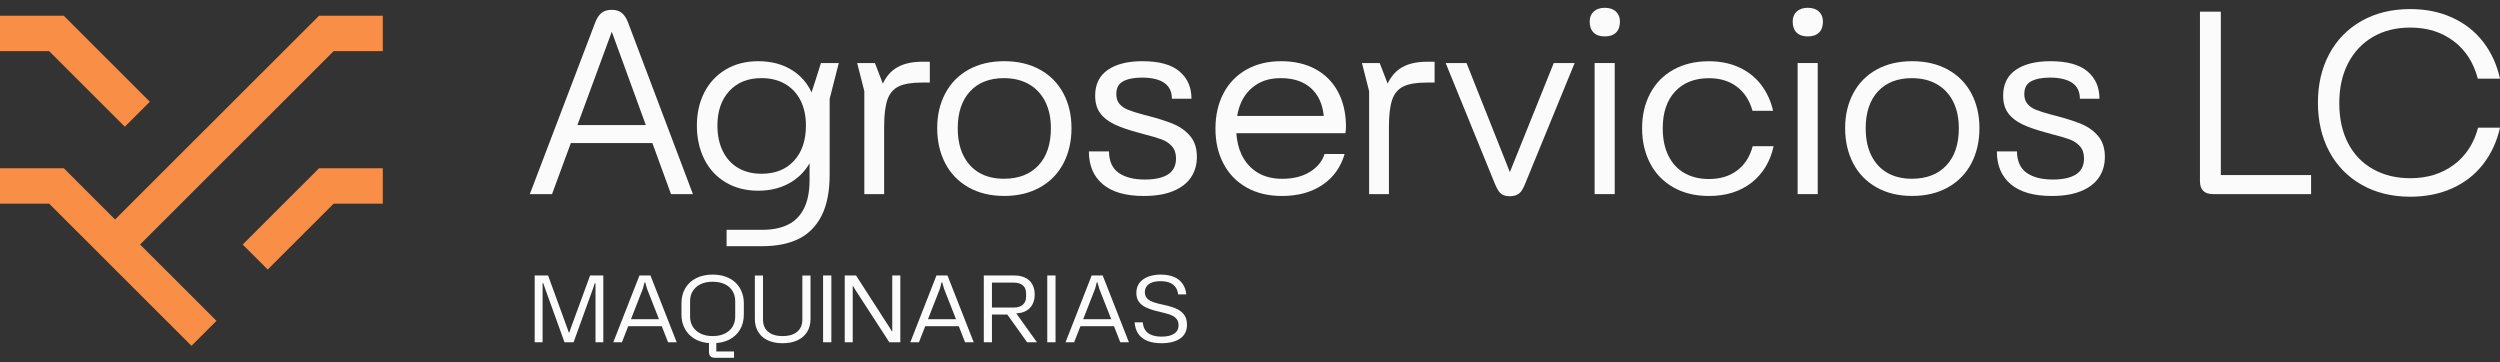 <svg width="200" height="29" viewBox="0 0 200 29" fill="none" xmlns="http://www.w3.org/2000/svg">
<rect x="0" y="0" width="200" height="29" fill="#333333" stroke="none"/>
<path d="M25.523 1.261L9.206 17.559L5.104 13.461H0V16.291H3.93L15.319 27.663L17.319 25.666L11.206 19.56L26.693 4.09H30.623V1.261H25.523Z" fill="#F98F46"/>
<path d="M9.984 10.137L11.987 8.14L5.104 1.261H0V4.09H3.93L9.984 10.137Z" fill="#F98F46"/>
<path d="M19.414 19.563L21.417 21.561L26.693 16.291H30.623V13.461H25.523L19.414 19.563Z" fill="#F98F46"/>
<path d="M49.912 1.206C49.78 1.052 49.637 0.946 49.483 0.883C49.328 0.821 49.149 0.788 48.94 0.788C48.73 0.788 48.547 0.821 48.386 0.883C48.224 0.946 48.081 1.052 47.949 1.206C47.817 1.36 47.703 1.569 47.604 1.832L42.386 15.532H44.162L45.667 11.446H52.191L53.68 15.532H55.434L50.257 1.832C50.158 1.569 50.044 1.36 49.912 1.206ZM46.195 10.005L48.943 2.54L51.666 10.005H46.195Z" fill="#FBFBFB"/>
<path d="M83.206 5.574C82.392 5.124 81.434 4.896 80.337 4.896C79.24 4.896 78.286 5.124 77.478 5.574C76.671 6.025 76.051 6.659 75.622 7.473C75.189 8.286 74.976 9.214 74.976 10.255C74.976 11.295 75.193 12.248 75.622 13.069C76.051 13.89 76.671 14.528 77.478 14.986C78.286 15.444 79.24 15.675 80.337 15.675C81.434 15.675 82.392 15.444 83.206 14.986C84.021 14.528 84.644 13.886 85.074 13.069C85.503 12.248 85.719 11.31 85.719 10.255C85.719 9.199 85.503 8.283 85.074 7.473C84.641 6.659 84.021 6.029 83.206 5.574ZM83.07 13.238C82.403 13.945 81.485 14.3 80.315 14.3C79.548 14.3 78.891 14.139 78.341 13.82C77.79 13.502 77.368 13.04 77.068 12.435C76.767 11.83 76.62 11.105 76.62 10.255C76.62 9.005 76.947 8.023 77.6 7.315C78.253 6.608 79.159 6.252 80.315 6.252C81.082 6.252 81.746 6.414 82.307 6.732C82.872 7.051 83.305 7.513 83.613 8.118C83.918 8.723 84.072 9.434 84.072 10.255C84.072 11.534 83.738 12.527 83.07 13.234V13.238Z" fill="#FBFBFB"/>
<path d="M93.88 9.921C93.337 9.697 92.64 9.477 91.792 9.254C91.737 9.239 91.682 9.225 91.623 9.214L91.539 9.192C90.966 9.038 90.537 8.902 90.244 8.785C89.95 8.668 89.723 8.506 89.554 8.305C89.385 8.103 89.304 7.843 89.304 7.524C89.304 7.037 89.488 6.696 89.858 6.502C90.225 6.307 90.724 6.208 91.352 6.208C92.13 6.208 92.724 6.348 93.135 6.626C93.546 6.905 93.751 7.33 93.751 7.898H95.318C95.318 6.982 94.999 6.252 94.357 5.71C93.718 5.168 92.728 4.896 91.392 4.896C90.211 4.896 89.282 5.131 88.615 5.596C87.947 6.062 87.613 6.747 87.613 7.649C87.613 8.22 87.745 8.686 88.009 9.045C88.273 9.408 88.651 9.705 89.147 9.943C89.642 10.181 90.306 10.408 91.139 10.632L91.513 10.735C92.126 10.889 92.599 11.028 92.933 11.152C93.267 11.277 93.542 11.46 93.759 11.706C93.975 11.948 94.082 12.274 94.082 12.673C94.082 13.256 93.865 13.685 93.436 13.956C93.003 14.227 92.394 14.363 91.598 14.363C90.706 14.363 90.009 14.187 89.499 13.831C88.992 13.476 88.728 12.904 88.717 12.113H87.11C87.11 13.238 87.481 14.114 88.226 14.74C88.97 15.367 90.06 15.678 91.491 15.678C92.438 15.678 93.227 15.547 93.862 15.283C94.496 15.019 94.97 14.652 95.281 14.187C95.593 13.722 95.751 13.175 95.751 12.549C95.751 11.867 95.575 11.314 95.219 10.892C94.863 10.467 94.415 10.145 93.873 9.921H93.88Z" fill="#FBFBFB"/>
<path d="M105.225 5.523C104.454 5.105 103.537 4.896 102.48 4.896C101.424 4.896 100.499 5.124 99.703 5.574C98.91 6.025 98.301 6.659 97.876 7.473C97.45 8.286 97.237 9.228 97.237 10.298C97.237 11.369 97.454 12.289 97.883 13.102C98.312 13.916 98.929 14.546 99.728 15.001C100.528 15.451 101.471 15.678 102.557 15.678C103.838 15.678 104.917 15.382 105.794 14.792C106.671 14.202 107.261 13.377 107.57 12.322H105.962C105.783 12.904 105.39 13.381 104.792 13.751C104.194 14.121 103.456 14.304 102.579 14.304C101.802 14.304 101.134 14.136 100.587 13.795C100.037 13.454 99.618 12.977 99.325 12.366C99.086 11.863 98.951 11.292 98.907 10.654H107.632C107.647 10.57 107.658 10.485 107.665 10.405C107.672 10.32 107.676 10.243 107.676 10.174V9.943C107.647 8.928 107.426 8.041 107.008 7.286C106.59 6.527 105.995 5.941 105.225 5.523ZM100.488 6.784C101.024 6.428 101.68 6.252 102.462 6.252C103.244 6.252 103.875 6.406 104.403 6.71C104.931 7.015 105.328 7.462 105.592 8.045C105.757 8.411 105.856 8.821 105.9 9.276H98.973C99.039 8.898 99.138 8.543 99.284 8.213C99.549 7.616 99.949 7.139 100.484 6.784H100.488Z" fill="#FBFBFB"/>
<path d="M120.786 13.758L117.322 5.043H115.653L119.597 14.718C119.693 14.957 119.792 15.143 119.891 15.283C119.986 15.422 120.107 15.525 120.247 15.594C120.386 15.664 120.566 15.697 120.79 15.697C121.013 15.697 121.201 15.657 121.355 15.583C121.509 15.506 121.63 15.404 121.722 15.272C121.813 15.14 121.905 14.957 122.004 14.718L125.971 5.043H124.301L120.793 13.758H120.786Z" fill="#FBFBFB"/>
<path d="M128.385 0.623C128.011 0.623 127.713 0.726 127.497 0.924C127.28 1.125 127.174 1.393 127.174 1.726C127.174 2.1 127.277 2.393 127.486 2.602C127.695 2.811 127.992 2.914 128.385 2.914C128.777 2.914 129.075 2.811 129.284 2.602C129.493 2.393 129.596 2.1 129.596 1.726C129.596 1.393 129.489 1.125 129.273 0.924C129.056 0.722 128.763 0.623 128.385 0.623Z" fill="#FBFBFB"/>
<path d="M127.57 15.528H129.177V5.043H127.57V15.528Z" fill="#FBFBFB"/>
<path d="M138.978 13.633C138.372 14.092 137.617 14.322 136.714 14.322C135.962 14.322 135.309 14.161 134.751 13.842C134.193 13.524 133.768 13.058 133.467 12.446C133.166 11.834 133.019 11.105 133.019 10.258C133.019 9.008 133.349 8.026 134.01 7.319C134.67 6.612 135.573 6.256 136.714 6.256C137.605 6.256 138.35 6.483 138.948 6.934C139.547 7.385 139.965 8.03 140.2 8.862H141.847C141.667 8.07 141.344 7.374 140.886 6.776C140.427 6.179 139.844 5.717 139.132 5.391C138.424 5.065 137.617 4.9 136.71 4.9C135.624 4.9 134.677 5.127 133.87 5.578C133.063 6.029 132.443 6.663 132.014 7.476C131.581 8.29 131.368 9.217 131.368 10.258C131.368 11.299 131.584 12.252 132.014 13.073C132.443 13.894 133.063 14.531 133.87 14.989C134.677 15.448 135.624 15.678 136.71 15.678C138.086 15.678 139.227 15.319 140.134 14.605C141.036 13.89 141.623 12.919 141.887 11.695H140.218C139.994 12.53 139.583 13.175 138.978 13.633Z" fill="#FBFBFB"/>
<path d="M143.81 15.528H145.417V5.043H143.81V15.528Z" fill="#FBFBFB"/>
<path d="M144.625 0.623C144.25 0.623 143.953 0.726 143.737 0.924C143.52 1.125 143.414 1.393 143.414 1.726C143.414 2.1 143.517 2.393 143.726 2.602C143.935 2.811 144.232 2.914 144.625 2.914C145.017 2.914 145.314 2.811 145.524 2.602C145.733 2.393 145.835 2.1 145.835 1.726C145.835 1.393 145.729 1.125 145.513 0.924C145.296 0.722 145.003 0.623 144.625 0.623Z" fill="#FBFBFB"/>
<path d="M155.841 5.574C155.027 5.124 154.069 4.896 152.972 4.896C151.875 4.896 150.921 5.124 150.114 5.574C149.307 6.025 148.686 6.659 148.257 7.473C147.824 8.286 147.611 9.214 147.611 10.255C147.611 11.295 147.828 12.248 148.257 13.069C148.686 13.89 149.307 14.528 150.114 14.986C150.921 15.444 151.875 15.675 152.972 15.675C154.069 15.675 155.027 15.444 155.841 14.986C156.656 14.528 157.28 13.886 157.709 13.069C158.138 12.248 158.355 11.31 158.355 10.255C158.355 9.199 158.138 8.283 157.709 7.473C157.276 6.659 156.656 6.029 155.841 5.574ZM155.706 13.238C155.038 13.945 154.121 14.3 152.95 14.3C152.183 14.3 151.526 14.139 150.976 13.82C150.426 13.502 150.004 13.04 149.703 12.435C149.402 11.83 149.255 11.105 149.255 10.255C149.255 9.005 149.582 8.023 150.235 7.315C150.888 6.608 151.794 6.252 152.95 6.252C153.717 6.252 154.381 6.414 154.942 6.732C155.507 7.051 155.94 7.513 156.249 8.118C156.553 8.723 156.707 9.434 156.707 10.255C156.707 11.534 156.373 12.527 155.706 13.234V13.238Z" fill="#FBFBFB"/>
<path d="M166.519 9.921C165.976 9.697 165.279 9.477 164.431 9.254C164.376 9.239 164.321 9.225 164.262 9.214L164.178 9.192C163.605 9.038 163.176 8.902 162.883 8.785C162.589 8.668 162.362 8.506 162.193 8.305C162.024 8.103 161.943 7.843 161.943 7.524C161.943 7.037 162.127 6.696 162.497 6.502C162.864 6.307 163.363 6.208 163.991 6.208C164.768 6.208 165.363 6.348 165.774 6.626C166.185 6.905 166.39 7.33 166.39 7.898H167.957C167.957 6.982 167.638 6.252 166.996 5.71C166.357 5.168 165.367 4.896 164.031 4.896C162.85 4.896 161.921 5.131 161.253 5.596C160.586 6.062 160.252 6.747 160.252 7.649C160.252 8.22 160.384 8.686 160.648 9.045C160.912 9.408 161.29 9.705 161.785 9.943C162.281 10.181 162.945 10.408 163.778 10.632L164.152 10.735C164.765 10.889 165.238 11.028 165.572 11.152C165.906 11.277 166.181 11.46 166.398 11.706C166.614 11.948 166.721 12.274 166.721 12.673C166.721 13.256 166.504 13.685 166.075 13.956C165.642 14.227 165.033 14.363 164.236 14.363C163.345 14.363 162.648 14.187 162.138 13.831C161.631 13.476 161.367 12.904 161.356 12.113H159.749C159.749 13.238 160.12 14.114 160.864 14.74C161.609 15.367 162.699 15.678 164.13 15.678C165.077 15.678 165.866 15.547 166.5 15.283C167.135 15.019 167.608 14.652 167.92 14.187C168.232 13.722 168.39 13.175 168.39 12.549C168.39 11.867 168.214 11.314 167.858 10.892C167.502 10.467 167.054 10.145 166.511 9.921H166.519Z" fill="#FBFBFB"/>
<path d="M177.666 0.935H175.996V14.487C175.996 14.836 176.084 15.096 176.257 15.268C176.429 15.44 176.693 15.528 177.038 15.528H184.887V14.007H177.666V0.935Z" fill="#FBFBFB"/>
<path d="M196.305 13.183C195.344 13.897 194.184 14.257 192.819 14.257C191.708 14.257 190.717 14.018 189.855 13.538C188.992 13.058 188.325 12.369 187.851 11.464C187.378 10.559 187.143 9.492 187.143 8.253C187.143 7.015 187.378 5.963 187.851 5.054C188.325 4.145 188.989 3.441 189.844 2.947C190.699 2.452 191.689 2.206 192.819 2.206C194.184 2.206 195.34 2.569 196.294 3.291C197.248 4.013 197.89 5.014 198.224 6.293H200C199.75 5.168 199.299 4.185 198.653 3.353C198.008 2.518 197.186 1.873 196.191 1.415C195.197 0.957 194.074 0.726 192.819 0.726C191.344 0.726 190.046 1.041 188.926 1.675C187.807 2.309 186.945 3.188 186.34 4.321C185.734 5.453 185.433 6.751 185.433 8.209C185.433 9.668 185.734 10.987 186.34 12.12C186.945 13.252 187.807 14.139 188.926 14.777C190.046 15.415 191.344 15.737 192.819 15.737C194.071 15.737 195.197 15.51 196.191 15.059C197.186 14.608 198.008 13.963 198.653 13.131C199.299 12.296 199.75 11.325 200 10.214H198.246C197.912 11.479 197.266 12.468 196.305 13.186V13.183Z" fill="#FBFBFB"/>
<path d="M71.817 5.365C71.303 5.651 70.907 6.091 70.628 6.688L69.993 5.043H68.573L69.146 7.293V15.528H70.731V10.148C70.731 9.203 70.819 8.481 70.991 7.979C71.164 7.476 71.465 7.125 71.89 6.916C72.316 6.707 72.936 6.604 73.758 6.604H74.385V4.937H73.82C72.999 4.937 72.331 5.08 71.817 5.365Z" fill="#FBFBFB"/>
<path d="M112.2 5.365C111.686 5.651 111.29 6.091 111.011 6.688L110.376 5.043H108.956L109.529 7.293V15.528H111.114V10.148C111.114 9.203 111.202 8.481 111.374 7.979C111.547 7.476 111.848 7.125 112.273 6.916C112.699 6.707 113.319 6.604 114.141 6.604H114.768V4.937H114.203C113.382 4.937 112.714 5.08 112.2 5.365Z" fill="#FBFBFB"/>
<path d="M65.675 5.043L65.238 6.425L65.168 6.637L64.926 7.385C64.585 6.663 64.093 6.087 63.44 5.659C62.67 5.153 61.738 4.896 60.655 4.896C59.668 4.896 58.802 5.12 58.057 5.563C57.313 6.007 56.744 6.619 56.344 7.399C55.948 8.176 55.75 9.06 55.75 10.046C55.75 11.031 55.948 11.944 56.344 12.736C56.74 13.527 57.313 14.147 58.057 14.59C58.802 15.034 59.668 15.257 60.655 15.257C61.697 15.257 62.607 15.011 63.378 14.517C63.954 14.147 64.416 13.663 64.765 13.066V14.403C64.765 15.308 64.622 16.052 64.335 16.642C64.049 17.233 63.627 17.672 63.073 17.954C62.516 18.24 61.83 18.383 61.008 18.383H58.127V19.695H60.986C62.127 19.695 63.095 19.501 63.888 19.113C64.68 18.724 65.293 18.105 65.726 17.258C66.155 16.412 66.372 15.319 66.372 13.985V7.909L67.102 5.043H65.675ZM63.521 12.86C62.886 13.557 62.02 13.901 60.923 13.901C60.2 13.901 59.573 13.743 59.044 13.432C58.516 13.12 58.109 12.67 57.823 12.087C57.536 11.504 57.393 10.822 57.393 10.046C57.393 8.891 57.709 7.971 58.344 7.282C58.978 6.593 59.837 6.249 60.923 6.249C61.646 6.249 62.277 6.406 62.813 6.718C63.349 7.029 63.759 7.473 64.046 8.041C64.332 8.613 64.475 9.28 64.475 10.042C64.475 11.222 64.159 12.16 63.525 12.857L63.521 12.86Z" fill="#FBFBFB"/>
<path d="M42.775 27.381V22.037H43.847L45.358 26.186L45.498 26.589H45.549L45.689 26.178L47.208 22.037H48.264V27.381H47.641V22.66H47.582L47.428 23.122L45.887 27.381H45.16L43.612 23.093L43.465 22.66H43.407V27.381H42.775Z" fill="#FBFBFB"/>
<path d="M49.064 27.381L51.156 22.037H52.036L54.135 27.381H53.445L51.765 23.107L51.618 22.587H51.567L51.427 23.107L49.754 27.381H49.064ZM50.15 26.094L50.371 25.537H52.822L53.049 26.094H50.15Z" fill="#FBFBFB"/>
<path d="M57.012 27.458C56.641 27.458 56.3 27.406 55.995 27.3C55.691 27.194 55.427 27.04 55.207 26.838C54.986 26.637 54.818 26.391 54.697 26.105C54.575 25.819 54.517 25.5 54.517 25.149V24.276C54.517 23.804 54.62 23.393 54.829 23.045C55.038 22.697 55.328 22.433 55.706 22.246C56.084 22.059 56.517 21.968 57.012 21.968C57.382 21.968 57.724 22.019 58.028 22.125C58.333 22.231 58.597 22.385 58.817 22.587C59.037 22.788 59.206 23.034 59.327 23.32C59.448 23.606 59.507 23.925 59.507 24.276V25.149C59.507 25.622 59.404 26.032 59.195 26.38C58.986 26.728 58.696 26.992 58.322 27.179C57.947 27.366 57.511 27.458 57.012 27.458ZM57.012 26.886C57.39 26.886 57.713 26.82 57.98 26.688C58.248 26.556 58.458 26.373 58.601 26.142C58.744 25.911 58.817 25.643 58.817 25.339V24.086C58.817 23.782 58.744 23.514 58.601 23.28C58.458 23.045 58.248 22.862 57.98 22.733C57.713 22.605 57.39 22.539 57.012 22.539C56.634 22.539 56.318 22.605 56.05 22.733C55.783 22.862 55.574 23.045 55.427 23.28C55.28 23.514 55.207 23.782 55.207 24.086V25.339C55.207 25.643 55.28 25.911 55.427 26.142C55.574 26.373 55.783 26.556 56.05 26.688C56.318 26.82 56.641 26.886 57.012 26.886ZM57.21 28.623C57.034 28.623 56.909 28.583 56.832 28.502C56.755 28.422 56.718 28.311 56.718 28.169V27.289H57.305V28.117H58.722V28.623H57.21Z" fill="#FBFBFB"/>
<path d="M62.611 27.458C62.273 27.458 61.969 27.414 61.694 27.329C61.419 27.245 61.187 27.117 60.993 26.948C60.798 26.78 60.652 26.574 60.545 26.329C60.439 26.083 60.388 25.808 60.388 25.5V22.041H61.041V25.581C61.041 25.845 61.099 26.076 61.22 26.274C61.342 26.472 61.518 26.622 61.752 26.728C61.987 26.835 62.273 26.886 62.611 26.886C62.949 26.886 63.249 26.831 63.481 26.725C63.712 26.618 63.888 26.464 64.009 26.27C64.13 26.076 64.189 25.845 64.189 25.581V22.041H64.842V25.5C64.842 25.915 64.75 26.27 64.567 26.56C64.383 26.849 64.126 27.073 63.792 27.227C63.459 27.381 63.066 27.458 62.611 27.458Z" fill="#FBFBFB"/>
<path d="M65.847 27.381V22.037H66.508V27.381H65.847Z" fill="#FBFBFB"/>
<path d="M67.579 27.381V22.037H68.482L71.212 26.274L71.336 26.494H71.38V22.037H72.026V27.381H71.145L68.379 23.115L68.261 22.902H68.218V27.381H67.579Z" fill="#FBFBFB"/>
<path d="M72.826 27.381L74.917 22.037H75.798L77.897 27.381H77.207L75.526 23.107L75.38 22.587H75.328L75.189 23.107L73.516 27.381H72.826ZM73.912 26.094L74.132 25.537H76.583L76.811 26.094H73.912Z" fill="#FBFBFB"/>
<path d="M78.704 27.381V22.037H81.126C81.478 22.037 81.779 22.099 82.025 22.22C82.27 22.341 82.458 22.517 82.586 22.748C82.715 22.979 82.777 23.25 82.777 23.569C82.777 23.862 82.718 24.119 82.604 24.339C82.491 24.559 82.326 24.731 82.113 24.855C81.9 24.98 81.643 25.05 81.338 25.064H81.265L81.272 25.028L82.953 27.381H82.168L80.583 25.16H79.247V24.603H81.104C81.423 24.603 81.665 24.526 81.834 24.372C82.003 24.218 82.087 24.009 82.087 23.745V23.459C82.087 23.184 81.999 22.975 81.826 22.829C81.654 22.682 81.412 22.609 81.104 22.609H79.357V27.381H78.704Z" fill="#FBFBFB"/>
<path d="M83.782 27.381V22.037H84.443V27.381H83.782Z" fill="#FBFBFB"/>
<path d="M85.243 27.381L87.334 22.037H88.215L90.313 27.381H89.624L87.943 23.107L87.796 22.587H87.745L87.606 23.107L85.932 27.381H85.243ZM86.329 26.094L86.549 25.537H89L89.227 26.094H86.329Z" fill="#FBFBFB"/>
<path d="M92.926 27.458C92.456 27.458 92.067 27.392 91.755 27.256C91.444 27.12 91.209 26.93 91.047 26.681C90.886 26.431 90.794 26.135 90.768 25.786H91.421C91.447 26.061 91.52 26.281 91.649 26.45C91.777 26.618 91.95 26.739 92.17 26.816C92.39 26.893 92.651 26.93 92.948 26.93C93.142 26.93 93.322 26.912 93.484 26.875C93.645 26.838 93.784 26.783 93.906 26.71C94.027 26.637 94.118 26.545 94.184 26.431C94.25 26.318 94.283 26.186 94.283 26.028C94.283 25.841 94.243 25.687 94.162 25.567C94.082 25.446 93.964 25.343 93.81 25.262C93.656 25.182 93.465 25.116 93.241 25.061L92.353 24.841C92.1 24.771 91.862 24.683 91.642 24.577C91.421 24.471 91.245 24.324 91.11 24.141C90.974 23.958 90.908 23.723 90.908 23.433C90.908 23.195 90.956 22.983 91.051 22.803C91.146 22.624 91.282 22.47 91.458 22.345C91.634 22.22 91.84 22.125 92.078 22.063C92.317 22 92.574 21.968 92.852 21.968C93.274 21.968 93.63 22.03 93.924 22.158C94.217 22.286 94.445 22.466 94.61 22.704C94.775 22.942 94.871 23.225 94.9 23.551H94.254C94.221 23.305 94.144 23.107 94.027 22.953C93.909 22.799 93.751 22.686 93.557 22.609C93.362 22.532 93.128 22.495 92.852 22.495C92.559 22.495 92.32 22.532 92.133 22.609C91.946 22.686 91.81 22.788 91.722 22.92C91.634 23.052 91.59 23.199 91.59 23.36C91.59 23.536 91.631 23.683 91.711 23.796C91.792 23.91 91.906 24.005 92.056 24.078C92.207 24.152 92.383 24.214 92.588 24.269L93.462 24.474C93.744 24.544 94.001 24.636 94.228 24.757C94.456 24.878 94.636 25.035 94.764 25.229C94.892 25.424 94.959 25.68 94.959 25.992C94.959 26.23 94.911 26.442 94.815 26.629C94.72 26.816 94.581 26.97 94.401 27.091C94.221 27.212 94.005 27.304 93.755 27.366C93.506 27.428 93.23 27.458 92.926 27.458Z" fill="#FBFBFB"/>
</svg>
